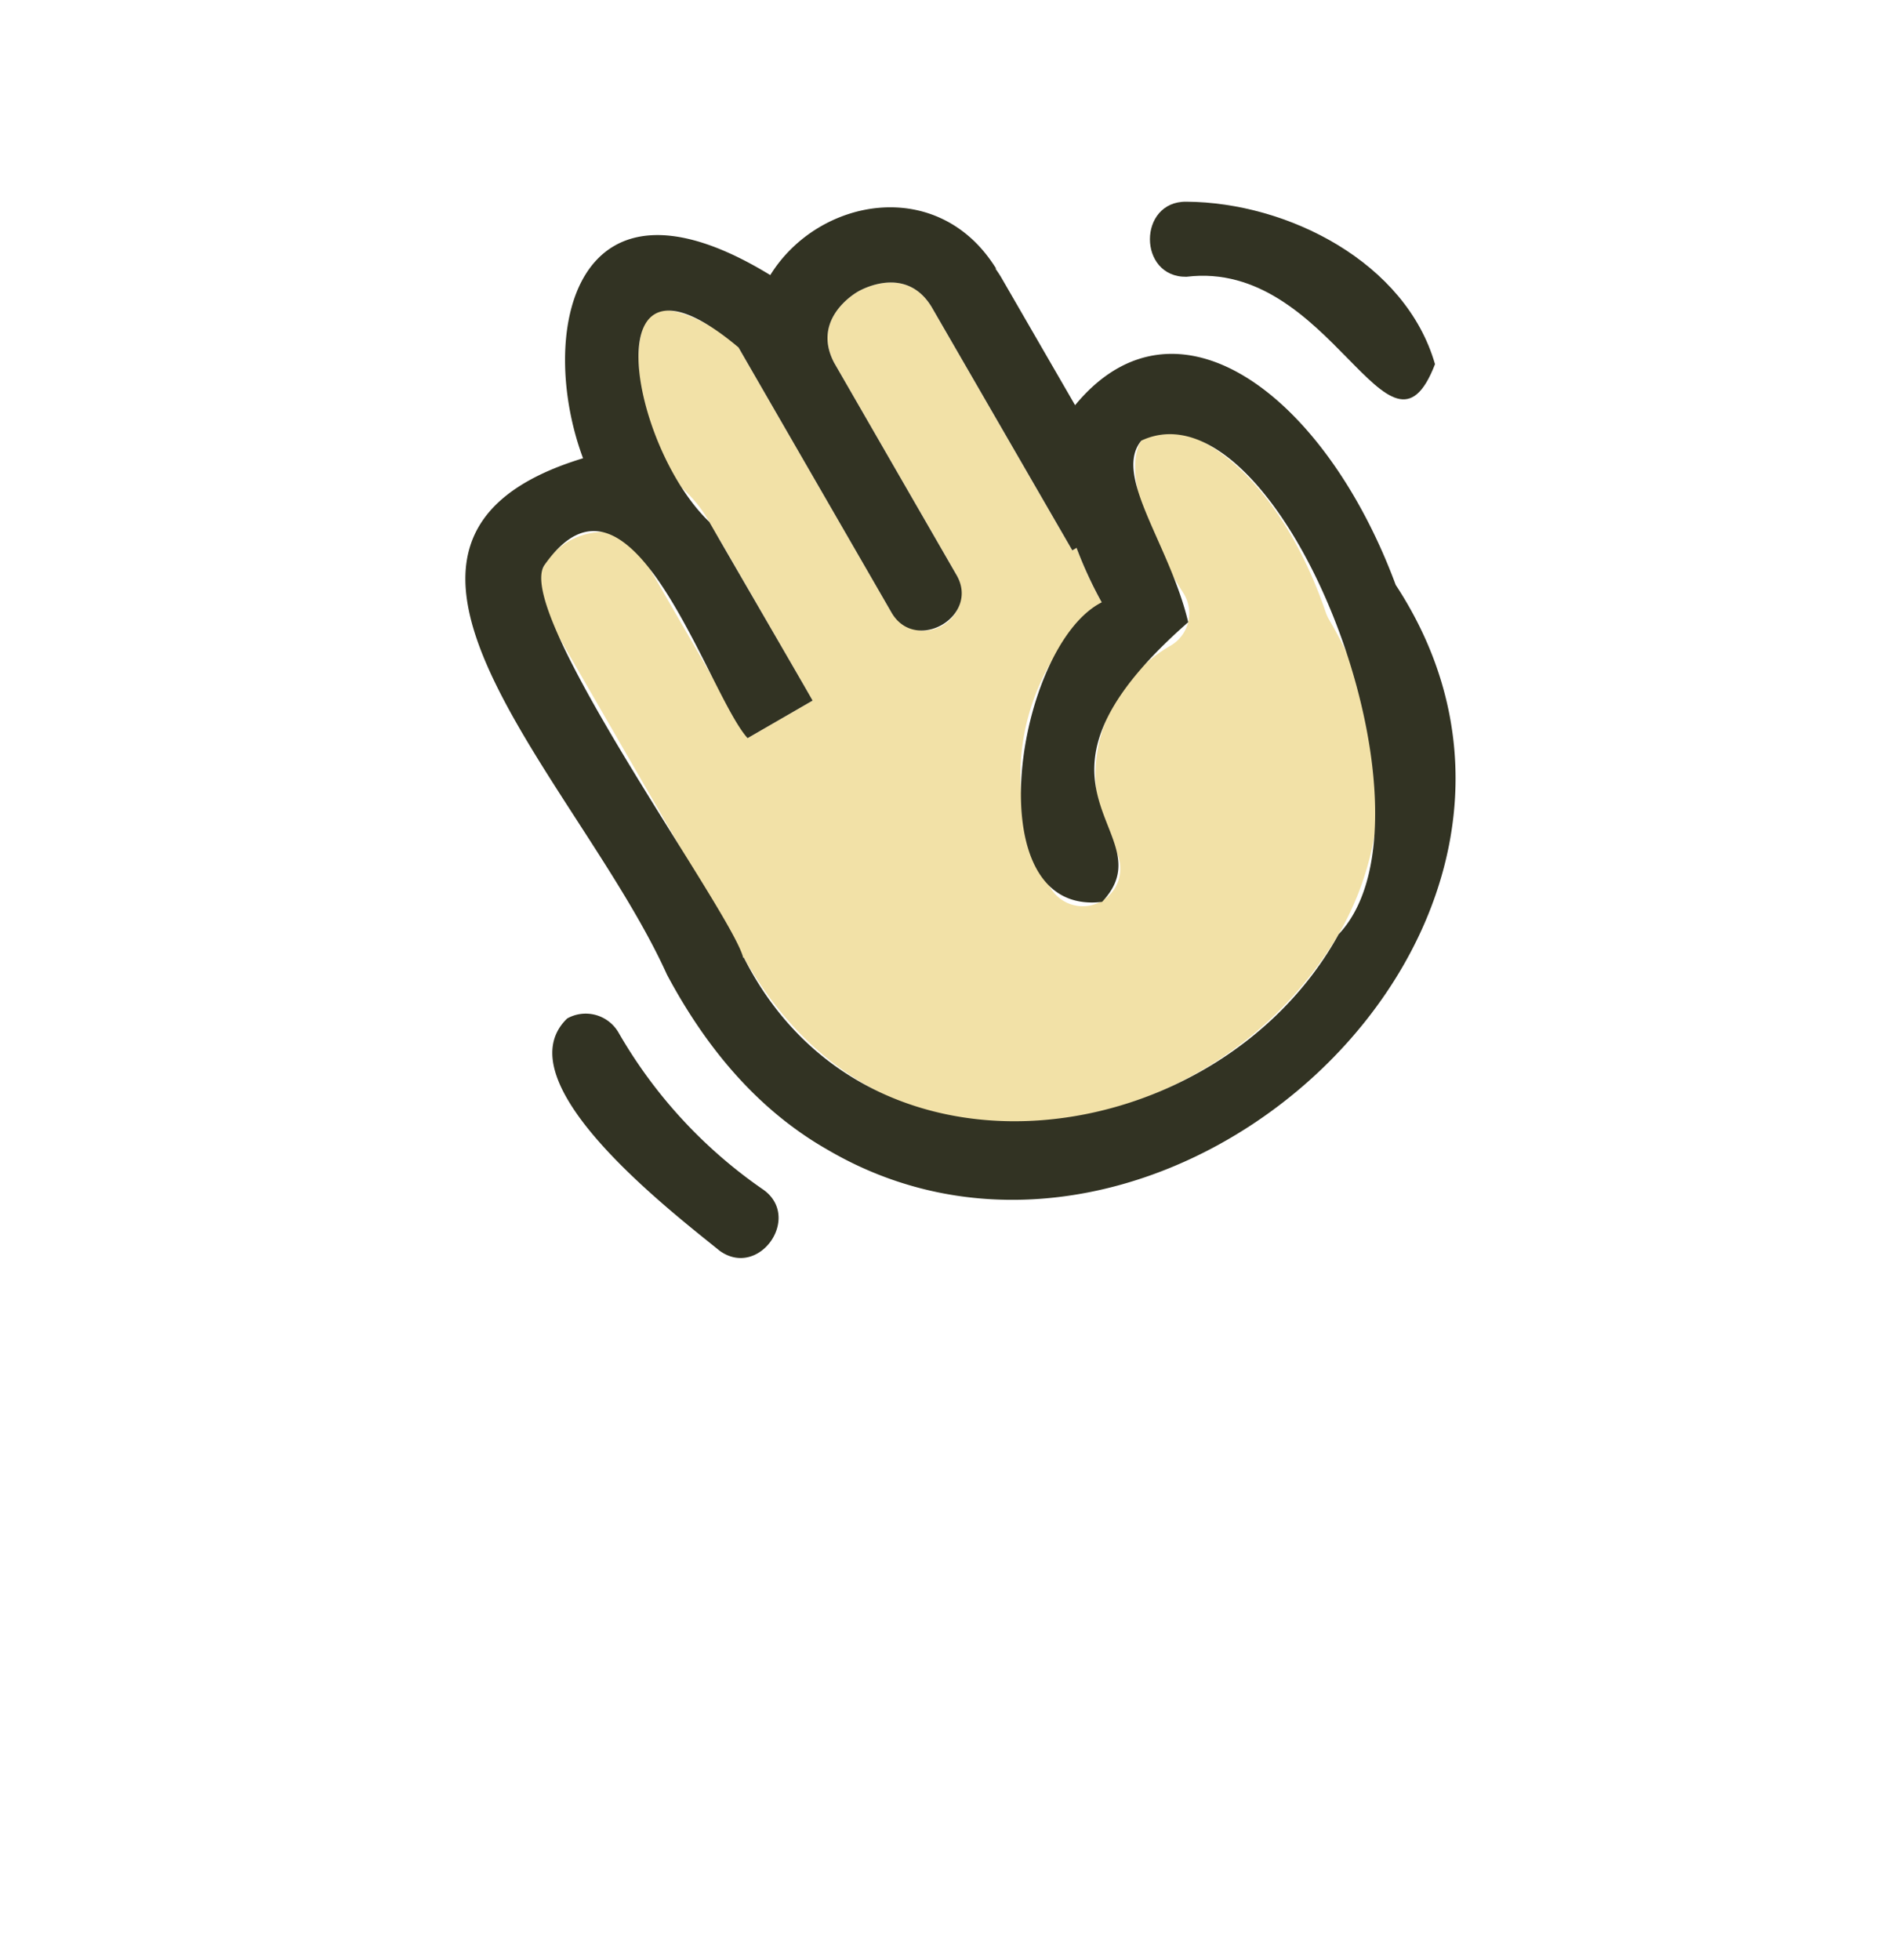 <?xml version="1.0" encoding="UTF-8"?> <svg xmlns="http://www.w3.org/2000/svg" xmlns:xlink="http://www.w3.org/1999/xlink" width="150.751" height="156.26" viewBox="0 0 150.751 156.26"> <defs> <filter id="Path_494" x="0" y="0" width="150.751" height="156.26" filterUnits="userSpaceOnUse"> <feOffset dy="20"></feOffset> <feGaussianBlur stdDeviation="10" result="blur"></feGaussianBlur> <feFlood flood-color="#8b8b8b" flood-opacity="0.302"></feFlood> <feComposite operator="in" in2="blur"></feComposite> <feComposite in="SourceGraphic"></feComposite> </filter> </defs> <g id="Group_348" data-name="Group 348" transform="translate(-11988.773 -4238.058)"> <g transform="matrix(1, 0, 0, 1, 11988.77, 4238.06)" filter="url(#Path_494)"> <path id="Path_494-2" data-name="Path 494" d="M924.865,35.1c24.7-12.17-27.029-43.848-28.045-17.219a16.466,16.466,0,0,0-25.528-5.832c-5.972-2.752-13.067-2.1-17.355,2.863-3.263,3.713-4.464,9.369-3.473,15.54-7.791,4.3-10.882,14.5-6.112,22.267,22.155,33.726.4,11.791,5.686,33.156,4.849,9.33,22.264,28.082,28.938,10.936,36.139,13.193,69.644-30.128,45.888-61.712" transform="translate(-812.08 2.48)" fill="#fff"></path> </g> <path id="Path_498" data-name="Path 498" d="M908.465,19.86c11.562-1.423,16.153,16.493,19.815,6.966-2.329-8.106-11.715-12.9-19.823-12.951-3.872-.047-3.87,6.037.008,5.985" transform="translate(11174.891 4240.261)" fill="#323323"></path> <path id="Path_495" data-name="Path 495" d="M885.934,22.55c-2.02-3.312-5.492-1.435-5.88-1.213S876.382,23.6,878.161,27c2.829,4.9,7.044,12.205,9.736,16.87a2.992,2.992,0,1,1-5.183,2.991l-9.7-16.8c-.018-.031-.042-.055-.059-.087s-.031-.068-.049-.1l-2.363-4.094c-.076-.131-.152-.262-.227-.4-3.266-2.328-5.922-3.155-6.845-2.106-1.725,1.963-1.025,8.574,2.576,13.717a10.707,10.707,0,0,1,2.073,2.537c.02.031.04.06.059.092s.038.055.055.085l-.01,0a3.029,3.029,0,0,1,.211.44c.349.529.7,1.113,1.072,1.76l6.942,12.025-5.183,2.993-8.084-14a22.469,22.469,0,0,1-1.483-1.779,3.535,3.535,0,0,0-2.07-.642h-.014a5.46,5.46,0,0,0-4.535,2.624,3.781,3.781,0,0,0,.151,4.019L870.277,73.22a13.15,13.15,0,0,1,.648,1.224l.044-.024c4.76,8.475,12.339,13.163,21.341,13.2a30.763,30.763,0,0,0,26.072-15.05c4.472-7.814,4.2-16.72-.753-25.079a3,3,0,0,1-.258-.56c-3.191-9.348-8.675-14.077-12.421-14.514a2.194,2.194,0,0,0-2.3.8c-1,1.584-.713,5.717,3.362,12.154a2.991,2.991,0,0,1-1.036,4.194,11.932,11.932,0,0,0-4.366,16.328,2.992,2.992,0,0,1-5.176,3A17.929,17.929,0,0,1,899.5,46.106a32.857,32.857,0,0,1-2.007-4.341l-.338.2L885.934,22.55" transform="translate(11177.103 4239.969)" fill="#f2e1a7"></path> <path id="Path_496" data-name="Path 496" d="M922.67,44.433c-5.6-15.09-17.475-24.127-25.556-14.317l-5.782-10a8.773,8.773,0,0,0-.558-.87l.04-.024c-4.593-7.419-14.164-5.676-18,.523-15.763-9.648-18.6,4.745-14.927,14.6-21.472,6.539-.324,25.634,6.688,41.158,3.268,6.125,7.463,10.933,12.855,13.991,26.572,15.523,63.213-17.684,45.235-45.065M918.119,72.3c-9.574,17.328-37.44,21.529-47.414,1.851l-.044.024c-.874-3.631-18.444-27.6-15.845-31.32,6.933-9.888,12.974,10.231,16.189,13.8l5.183-2.993c-.933-1.651-7.45-12.857-8.226-14.225l.01,0c-6.427-6.136-9.443-23.789,2.309-13.928,1.595,2.773,10.383,17.985,12.17,21.088,1.906,3.392,7.172.34,5.183-2.991L877.9,26.726c-1.778-3.4,1.508-5.438,1.892-5.661s3.86-2.1,5.881,1.213l11.22,19.411.338-.2a32.96,32.96,0,0,0,2.006,4.341c-6.846,3.47-10.183,25.105.029,23.878,5.326-5.65-8.412-8.916,6.865-22.294-1.477-6.227-6.032-11.695-3.738-14.473,11.014-5.157,24.723,29.84,15.729,39.351" transform="translate(11177.366 4240.242)" fill="#323323"></path> <path id="Path_497" data-name="Path 497" d="M872.505,95.518a38.507,38.507,0,0,1-11.483-12.49,3.022,3.022,0,0,0-4.084-1.111c-5.224,5.042,8.265,15.365,12.167,18.528,3.152,2.246,6.617-2.748,3.4-4.928" transform="translate(11177.052 4237.326)" fill="#323323"></path> </g> </svg> 